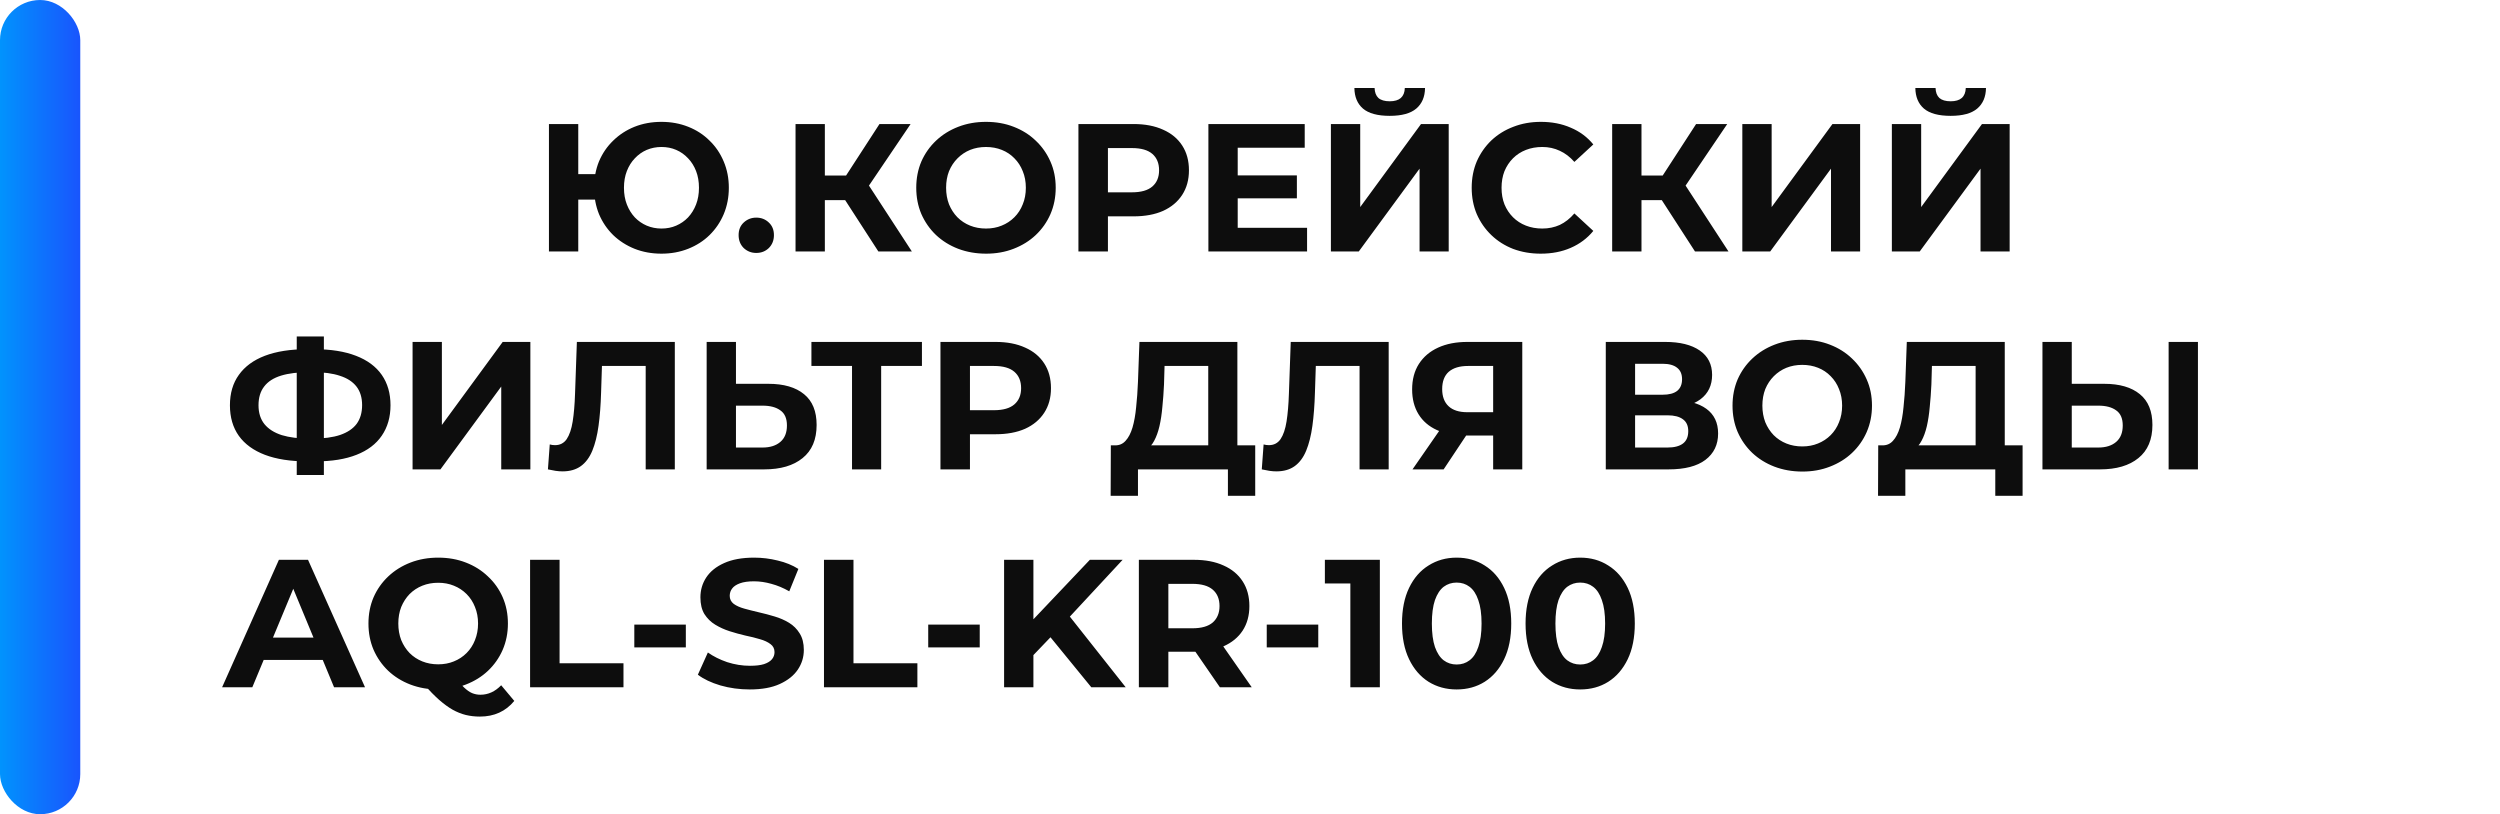 <?xml version="1.0" encoding="UTF-8"?> <svg xmlns="http://www.w3.org/2000/svg" width="218" height="71" viewBox="0 0 218 71" fill="none"><rect width="7" height="71" rx="3.5" fill="url(#paint0_linear_1332_2)"></rect><path d="M47.868 21.93V10.816H50.424V15.182H53.298V17.405H50.424V21.93H47.868ZM57.679 22.12C56.833 22.12 56.05 21.977 55.33 21.692C54.621 21.406 54.002 21.009 53.472 20.501C52.943 19.982 52.53 19.374 52.234 18.675C51.948 17.966 51.805 17.199 51.805 16.373C51.805 15.537 51.948 14.77 52.234 14.071C52.53 13.373 52.943 12.769 53.472 12.261C54.002 11.742 54.621 11.34 55.33 11.055C56.05 10.769 56.833 10.626 57.679 10.626C58.516 10.626 59.294 10.769 60.013 11.055C60.733 11.34 61.352 11.742 61.871 12.261C62.4 12.769 62.813 13.378 63.109 14.087C63.405 14.785 63.554 15.547 63.554 16.373C63.554 17.199 63.405 17.966 63.109 18.675C62.813 19.374 62.4 19.982 61.871 20.501C61.352 21.009 60.733 21.406 60.013 21.692C59.294 21.977 58.516 22.12 57.679 22.12ZM57.679 19.929C58.145 19.929 58.574 19.845 58.965 19.675C59.357 19.506 59.701 19.268 59.997 18.961C60.294 18.643 60.527 18.268 60.696 17.834C60.865 17.4 60.95 16.913 60.95 16.373C60.95 15.833 60.865 15.346 60.696 14.912C60.527 14.479 60.294 14.108 59.997 13.801C59.701 13.484 59.357 13.24 58.965 13.071C58.574 12.902 58.145 12.817 57.679 12.817C57.224 12.817 56.796 12.902 56.394 13.071C56.002 13.24 55.658 13.484 55.361 13.801C55.065 14.108 54.832 14.479 54.663 14.912C54.494 15.346 54.409 15.833 54.409 16.373C54.409 16.913 54.494 17.4 54.663 17.834C54.832 18.268 55.065 18.643 55.361 18.961C55.658 19.268 56.002 19.506 56.394 19.675C56.796 19.845 57.224 19.929 57.679 19.929ZM65.947 22.057C65.523 22.057 65.158 21.914 64.851 21.628C64.555 21.332 64.407 20.956 64.407 20.501C64.407 20.046 64.555 19.681 64.851 19.405C65.158 19.12 65.523 18.977 65.947 18.977C66.38 18.977 66.746 19.12 67.042 19.405C67.338 19.681 67.487 20.046 67.487 20.501C67.487 20.956 67.338 21.332 67.042 21.628C66.746 21.914 66.38 22.057 65.947 22.057ZM76.595 21.93L73.134 16.579L75.214 15.325L79.516 21.93H76.595ZM69.371 21.93V10.816H71.927V21.93H69.371ZM71.181 17.453V15.309H75.055V17.453H71.181ZM75.452 16.659L73.086 16.373L76.69 10.816H79.405L75.452 16.659ZM85.993 22.12C85.115 22.12 84.3 21.977 83.548 21.692C82.807 21.406 82.162 21.004 81.611 20.485C81.071 19.966 80.648 19.358 80.341 18.659C80.045 17.961 79.897 17.199 79.897 16.373C79.897 15.547 80.045 14.785 80.341 14.087C80.648 13.388 81.077 12.78 81.627 12.261C82.177 11.742 82.823 11.34 83.564 11.055C84.305 10.769 85.109 10.626 85.977 10.626C86.856 10.626 87.66 10.769 88.39 11.055C89.131 11.34 89.772 11.742 90.311 12.261C90.862 12.78 91.29 13.388 91.597 14.087C91.904 14.775 92.058 15.537 92.058 16.373C92.058 17.199 91.904 17.966 91.597 18.675C91.29 19.374 90.862 19.982 90.311 20.501C89.772 21.009 89.131 21.406 88.39 21.692C87.66 21.977 86.861 22.12 85.993 22.12ZM85.977 19.929C86.475 19.929 86.93 19.845 87.343 19.675C87.766 19.506 88.136 19.262 88.454 18.945C88.771 18.628 89.015 18.252 89.184 17.818C89.364 17.384 89.454 16.902 89.454 16.373C89.454 15.844 89.364 15.362 89.184 14.928C89.015 14.494 88.771 14.119 88.454 13.801C88.147 13.484 87.782 13.24 87.358 13.071C86.935 12.902 86.475 12.817 85.977 12.817C85.48 12.817 85.019 12.902 84.596 13.071C84.183 13.24 83.818 13.484 83.501 13.801C83.183 14.119 82.934 14.494 82.754 14.928C82.585 15.362 82.5 15.844 82.5 16.373C82.5 16.892 82.585 17.373 82.754 17.818C82.934 18.252 83.178 18.628 83.485 18.945C83.802 19.262 84.173 19.506 84.596 19.675C85.019 19.845 85.48 19.929 85.977 19.929ZM94.039 21.93V10.816H98.849C99.844 10.816 100.702 10.98 101.421 11.309C102.141 11.626 102.697 12.086 103.088 12.69C103.48 13.293 103.676 14.013 103.676 14.849C103.676 15.675 103.48 16.389 103.088 16.992C102.697 17.596 102.141 18.061 101.421 18.389C100.702 18.707 99.844 18.866 98.849 18.866H95.468L96.611 17.707V21.93H94.039ZM96.611 17.992L95.468 16.77H98.707C99.5 16.77 100.093 16.601 100.485 16.262C100.876 15.923 101.072 15.452 101.072 14.849C101.072 14.235 100.876 13.759 100.485 13.42C100.093 13.081 99.5 12.912 98.707 12.912H95.468L96.611 11.69V17.992ZM107.738 15.293H113.088V17.294H107.738V15.293ZM107.928 19.866H113.977V21.93H105.372V10.816H113.771V12.88H107.928V19.866ZM116.055 21.93V10.816H118.611V18.056L123.913 10.816H126.327V21.93H123.786V14.706L118.484 21.93H116.055ZM121.183 10.102C120.124 10.102 119.346 9.89 118.849 9.467C118.362 9.044 118.113 8.446 118.103 7.673H119.865C119.876 8.054 119.987 8.345 120.198 8.546C120.421 8.737 120.749 8.832 121.183 8.832C121.606 8.832 121.929 8.737 122.151 8.546C122.373 8.345 122.49 8.054 122.5 7.673H124.263C124.252 8.446 123.998 9.044 123.501 9.467C123.003 9.89 122.231 10.102 121.183 10.102ZM134.349 22.12C133.491 22.12 132.692 21.983 131.951 21.707C131.221 21.422 130.586 21.02 130.046 20.501C129.506 19.982 129.083 19.374 128.776 18.675C128.48 17.977 128.332 17.209 128.332 16.373C128.332 15.537 128.48 14.77 128.776 14.071C129.083 13.373 129.506 12.764 130.046 12.245C130.597 11.727 131.237 11.33 131.967 11.055C132.697 10.769 133.497 10.626 134.364 10.626C135.328 10.626 136.196 10.795 136.968 11.134C137.751 11.462 138.408 11.949 138.937 12.595L137.286 14.119C136.905 13.685 136.481 13.362 136.016 13.15C135.55 12.928 135.042 12.817 134.491 12.817C133.973 12.817 133.497 12.902 133.063 13.071C132.629 13.24 132.253 13.484 131.935 13.801C131.618 14.119 131.369 14.494 131.189 14.928C131.02 15.362 130.935 15.844 130.935 16.373C130.935 16.902 131.02 17.384 131.189 17.818C131.369 18.252 131.618 18.628 131.935 18.945C132.253 19.262 132.629 19.506 133.063 19.675C133.497 19.845 133.973 19.929 134.491 19.929C135.042 19.929 135.55 19.823 136.016 19.612C136.481 19.39 136.905 19.056 137.286 18.612L138.937 20.136C138.408 20.781 137.751 21.273 136.968 21.612C136.196 21.951 135.322 22.12 134.349 22.12ZM147.805 21.93L144.344 16.579L146.424 15.325L150.726 21.93H147.805ZM140.581 21.93V10.816H143.137V21.93H140.581ZM142.391 17.453V15.309H146.265V17.453H142.391ZM146.662 16.659L144.296 16.373L147.9 10.816H150.615L146.662 16.659ZM151.931 21.93V10.816H154.487V18.056L159.79 10.816H162.203V21.93H159.663V14.706L154.36 21.93H151.931ZM164.97 21.93V10.816H167.526V18.056L172.829 10.816H175.242V21.93H172.702V14.706L167.399 21.93H164.97ZM170.098 10.102C169.039 10.102 168.262 9.89 167.764 9.467C167.277 9.044 167.029 8.446 167.018 7.673H168.78C168.791 8.054 168.902 8.345 169.114 8.546C169.336 8.737 169.664 8.832 170.098 8.832C170.521 8.832 170.844 8.737 171.066 8.546C171.289 8.345 171.405 8.054 171.416 7.673H173.178C173.167 8.446 172.913 9.044 172.416 9.467C171.918 9.89 171.146 10.102 170.098 10.102ZM26.765 40.231C25.326 40.231 24.103 40.041 23.098 39.66C22.103 39.279 21.346 38.728 20.828 38.008C20.309 37.278 20.05 36.389 20.05 35.341C20.05 34.294 20.309 33.41 20.828 32.69C21.346 31.96 22.103 31.404 23.098 31.023C24.103 30.642 25.326 30.451 26.765 30.451C26.786 30.451 26.845 30.451 26.94 30.451C27.046 30.451 27.146 30.451 27.241 30.451C27.347 30.451 27.405 30.451 27.416 30.451C28.845 30.451 30.052 30.642 31.036 31.023C32.031 31.404 32.782 31.96 33.29 32.69C33.798 33.42 34.052 34.304 34.052 35.341C34.052 36.368 33.798 37.252 33.29 37.993C32.793 38.723 32.057 39.279 31.084 39.66C30.12 40.041 28.94 40.231 27.543 40.231C27.511 40.231 27.437 40.231 27.321 40.231C27.204 40.231 27.088 40.231 26.971 40.231C26.866 40.231 26.797 40.231 26.765 40.231ZM27.003 38.247C27.035 38.247 27.077 38.247 27.13 38.247C27.183 38.247 27.22 38.247 27.241 38.247C28.215 38.247 29.02 38.141 29.655 37.929C30.3 37.707 30.782 37.384 31.099 36.961C31.417 36.527 31.576 35.982 31.576 35.325C31.576 34.669 31.412 34.129 31.084 33.706C30.755 33.283 30.274 32.971 29.639 32.769C29.014 32.558 28.226 32.452 27.273 32.452C27.252 32.452 27.21 32.452 27.146 32.452C27.093 32.452 27.046 32.452 27.003 32.452C25.998 32.452 25.167 32.552 24.511 32.754C23.855 32.955 23.362 33.272 23.034 33.706C22.706 34.129 22.542 34.675 22.542 35.341C22.542 36.008 22.717 36.559 23.066 36.992C23.415 37.416 23.918 37.733 24.574 37.945C25.241 38.146 26.051 38.247 27.003 38.247ZM25.876 41.422V29.34H28.242V41.422H25.876ZM35.976 40.93V29.816H38.532V37.056L43.835 29.816H46.248V40.93H43.708V33.706L38.406 40.93H35.976ZM49.049 41.104C48.858 41.104 48.657 41.088 48.446 41.057C48.245 41.025 48.022 40.983 47.779 40.93L47.938 38.755C48.086 38.797 48.239 38.818 48.398 38.818C48.832 38.818 49.171 38.644 49.414 38.294C49.657 37.934 49.832 37.421 49.938 36.754C50.044 36.087 50.113 35.278 50.144 34.325L50.303 29.816H58.844V40.93H56.304V31.325L56.892 31.912H51.986L52.51 31.293L52.415 34.23C52.383 35.32 52.309 36.289 52.192 37.135C52.076 37.982 51.896 38.702 51.653 39.294C51.409 39.887 51.076 40.337 50.652 40.644C50.229 40.951 49.694 41.104 49.049 41.104ZM67.002 33.468C68.346 33.468 69.383 33.77 70.114 34.373C70.844 34.966 71.209 35.86 71.209 37.056C71.209 38.326 70.802 39.289 69.987 39.945C69.182 40.602 68.066 40.93 66.637 40.93H61.62V29.816H64.176V33.468H67.002ZM66.494 39.025C67.15 39.025 67.669 38.861 68.05 38.532C68.431 38.204 68.621 37.728 68.621 37.103C68.621 36.49 68.431 36.05 68.05 35.786C67.68 35.511 67.161 35.373 66.494 35.373H64.176V39.025H66.494ZM74.296 40.93V31.325L74.884 31.912H70.756V29.816H80.393V31.912H76.265L76.837 31.325V40.93H74.296ZM82.008 40.93V29.816H86.818C87.813 29.816 88.671 29.98 89.39 30.309C90.11 30.626 90.666 31.087 91.057 31.69C91.449 32.293 91.645 33.013 91.645 33.849C91.645 34.675 91.449 35.389 91.057 35.992C90.666 36.596 90.11 37.061 89.39 37.389C88.671 37.707 87.813 37.866 86.818 37.866H83.437L84.58 36.707V40.93H82.008ZM84.58 36.992L83.437 35.77H86.675C87.469 35.77 88.062 35.601 88.454 35.262C88.845 34.923 89.041 34.452 89.041 33.849C89.041 33.235 88.845 32.759 88.454 32.42C88.062 32.081 87.469 31.912 86.675 31.912H83.437L84.58 30.69V36.992ZM105.359 39.787V31.912H101.549L101.501 33.531C101.469 34.219 101.422 34.87 101.358 35.484C101.305 36.098 101.221 36.659 101.104 37.167C100.988 37.664 100.834 38.088 100.644 38.437C100.464 38.786 100.236 39.035 99.961 39.183L97.215 38.834C97.596 38.845 97.908 38.712 98.151 38.437C98.405 38.162 98.606 37.776 98.755 37.278C98.903 36.77 99.009 36.177 99.072 35.5C99.146 34.823 99.199 34.087 99.231 33.293L99.358 29.816H107.899V39.787H105.359ZM96.849 43.232L96.865 38.834H109.455V43.232H107.074V40.93H99.231V43.232H96.849ZM111.298 41.104C111.107 41.104 110.906 41.088 110.694 41.057C110.493 41.025 110.271 40.983 110.027 40.93L110.186 38.755C110.334 38.797 110.488 38.818 110.647 38.818C111.081 38.818 111.419 38.644 111.663 38.294C111.906 37.934 112.081 37.421 112.187 36.754C112.292 36.087 112.361 35.278 112.393 34.325L112.552 29.816H121.093V40.93H118.553V31.325L119.14 31.912H114.235L114.759 31.293L114.663 34.23C114.632 35.32 114.557 36.289 114.441 37.135C114.325 37.982 114.145 38.702 113.901 39.294C113.658 39.887 113.324 40.337 112.901 40.644C112.478 40.951 111.943 41.104 111.298 41.104ZM130.203 40.93V37.421L130.838 37.977H127.79C126.827 37.977 125.996 37.818 125.298 37.5C124.599 37.183 124.065 36.722 123.694 36.119C123.324 35.516 123.138 34.796 123.138 33.96C123.138 33.092 123.334 32.351 123.726 31.737C124.128 31.113 124.689 30.637 125.409 30.309C126.128 29.98 126.975 29.816 127.949 29.816H132.743V40.93H130.203ZM123.17 40.93L125.933 36.945H128.536L125.885 40.93H123.17ZM130.203 36.596V31.245L130.838 31.912H128.012C127.282 31.912 126.721 32.081 126.33 32.42C125.949 32.759 125.758 33.261 125.758 33.928C125.758 34.574 125.943 35.071 126.314 35.421C126.684 35.77 127.229 35.945 127.949 35.945H130.838L130.203 36.596ZM140.024 40.93V29.816H145.2C146.491 29.816 147.496 30.065 148.216 30.563C148.936 31.06 149.296 31.769 149.296 32.69C149.296 33.6 148.957 34.309 148.28 34.817C147.602 35.315 146.702 35.564 145.581 35.564L145.882 34.897C147.131 34.897 148.1 35.145 148.788 35.643C149.476 36.14 149.819 36.86 149.819 37.802C149.819 38.776 149.449 39.543 148.708 40.104C147.978 40.654 146.909 40.93 145.501 40.93H140.024ZM142.58 39.025H145.406C145.999 39.025 146.448 38.908 146.755 38.675C147.062 38.442 147.216 38.083 147.216 37.596C147.216 37.13 147.062 36.786 146.755 36.564C146.448 36.331 145.999 36.215 145.406 36.215H142.58V39.025ZM142.58 34.42H144.977C145.538 34.42 145.962 34.309 146.247 34.087C146.533 33.854 146.676 33.516 146.676 33.071C146.676 32.627 146.533 32.293 146.247 32.071C145.962 31.838 145.538 31.721 144.977 31.721H142.58V34.42ZM157.172 41.12C156.294 41.12 155.479 40.977 154.727 40.691C153.986 40.406 153.341 40.004 152.79 39.485C152.25 38.966 151.827 38.358 151.52 37.659C151.224 36.961 151.076 36.199 151.076 35.373C151.076 34.547 151.224 33.785 151.52 33.087C151.827 32.388 152.256 31.78 152.806 31.261C153.356 30.742 154.002 30.34 154.743 30.055C155.484 29.769 156.288 29.626 157.156 29.626C158.035 29.626 158.839 29.769 159.569 30.055C160.31 30.34 160.951 30.742 161.49 31.261C162.041 31.78 162.469 32.388 162.776 33.087C163.083 33.775 163.237 34.537 163.237 35.373C163.237 36.199 163.083 36.966 162.776 37.675C162.469 38.374 162.041 38.982 161.49 39.501C160.951 40.009 160.31 40.406 159.569 40.691C158.839 40.977 158.04 41.12 157.172 41.12ZM157.156 38.929C157.654 38.929 158.109 38.845 158.521 38.675C158.945 38.506 159.315 38.263 159.633 37.945C159.95 37.627 160.194 37.252 160.363 36.818C160.543 36.384 160.633 35.902 160.633 35.373C160.633 34.844 160.543 34.362 160.363 33.928C160.194 33.494 159.95 33.119 159.633 32.801C159.326 32.484 158.961 32.24 158.537 32.071C158.114 31.901 157.654 31.817 157.156 31.817C156.659 31.817 156.198 31.901 155.775 32.071C155.362 32.24 154.997 32.484 154.679 32.801C154.362 33.119 154.113 33.494 153.933 33.928C153.764 34.362 153.679 34.844 153.679 35.373C153.679 35.892 153.764 36.373 153.933 36.818C154.113 37.252 154.357 37.627 154.664 37.945C154.981 38.263 155.352 38.506 155.775 38.675C156.198 38.845 156.659 38.929 157.156 38.929ZM172.274 39.787V31.912H168.464L168.417 33.531C168.385 34.219 168.337 34.87 168.274 35.484C168.221 36.098 168.136 36.659 168.02 37.167C167.903 37.664 167.75 38.088 167.559 38.437C167.379 38.786 167.152 39.035 166.877 39.183L164.13 38.834C164.511 38.845 164.823 38.712 165.067 38.437C165.321 38.162 165.522 37.776 165.67 37.278C165.818 36.77 165.924 36.177 165.987 35.5C166.062 34.823 166.114 34.087 166.146 33.293L166.273 29.816H174.815V39.787H172.274ZM163.765 43.232L163.781 38.834H176.37V43.232H173.989V40.93H166.146V43.232H163.765ZM183.484 33.468C184.828 33.468 185.865 33.77 186.596 34.373C187.326 34.966 187.691 35.86 187.691 37.056C187.691 38.326 187.284 39.289 186.469 39.945C185.664 40.602 184.548 40.93 183.119 40.93H178.102V29.816H180.658V33.468H183.484ZM182.976 39.025C183.632 39.025 184.151 38.861 184.532 38.532C184.913 38.204 185.103 37.728 185.103 37.103C185.103 36.49 184.913 36.05 184.532 35.786C184.161 35.511 183.643 35.373 182.976 35.373H180.658V39.025H182.976ZM189.104 40.93V29.816H191.66V40.93H189.104ZM19.367 59.93L24.32 48.816H26.86L31.83 59.93H29.131L25.066 50.118H26.082L22.002 59.93H19.367ZM21.844 57.548L22.526 55.596H28.242L28.94 57.548H21.844ZM38.21 60.12C37.342 60.12 36.532 59.977 35.781 59.691C35.04 59.406 34.394 59.004 33.844 58.485C33.304 57.966 32.88 57.358 32.574 56.659C32.277 55.961 32.129 55.199 32.129 54.373C32.129 53.547 32.277 52.785 32.574 52.087C32.88 51.388 33.309 50.78 33.859 50.261C34.41 49.742 35.056 49.34 35.796 49.054C36.537 48.769 37.342 48.626 38.21 48.626C39.088 48.626 39.892 48.769 40.623 49.054C41.364 49.34 42.004 49.742 42.544 50.261C43.094 50.769 43.523 51.373 43.83 52.071C44.137 52.77 44.29 53.537 44.29 54.373C44.29 55.199 44.137 55.966 43.83 56.675C43.523 57.374 43.094 57.982 42.544 58.501C42.004 59.009 41.364 59.406 40.623 59.691C39.892 59.977 39.088 60.12 38.21 60.12ZM41.845 62.486C41.411 62.486 40.998 62.438 40.607 62.343C40.226 62.248 39.845 62.094 39.464 61.883C39.093 61.671 38.702 61.385 38.289 61.025C37.887 60.665 37.448 60.221 36.971 59.691L39.67 59.009C39.956 59.401 40.221 59.713 40.464 59.946C40.707 60.178 40.94 60.343 41.163 60.438C41.395 60.533 41.639 60.581 41.893 60.581C42.57 60.581 43.173 60.305 43.703 59.755L44.846 61.12C44.094 62.031 43.094 62.486 41.845 62.486ZM38.21 57.929C38.707 57.929 39.162 57.845 39.575 57.675C39.998 57.506 40.369 57.263 40.686 56.945C41.004 56.627 41.247 56.252 41.417 55.818C41.596 55.373 41.687 54.892 41.687 54.373C41.687 53.844 41.596 53.362 41.417 52.928C41.247 52.494 41.004 52.119 40.686 51.801C40.369 51.484 39.998 51.24 39.575 51.071C39.162 50.901 38.707 50.817 38.21 50.817C37.712 50.817 37.252 50.901 36.828 51.071C36.405 51.24 36.035 51.484 35.717 51.801C35.41 52.119 35.167 52.494 34.987 52.928C34.817 53.362 34.733 53.844 34.733 54.373C34.733 54.892 34.817 55.373 34.987 55.818C35.167 56.252 35.41 56.627 35.717 56.945C36.035 57.263 36.405 57.506 36.828 57.675C37.252 57.845 37.712 57.929 38.21 57.929ZM46.223 59.93V48.816H48.795V57.834H54.367V59.93H46.223ZM55.312 56.453V54.468H59.805V56.453H55.312ZM65.379 60.12C64.49 60.12 63.638 60.004 62.823 59.771C62.008 59.528 61.351 59.215 60.854 58.834L61.727 56.897C62.203 57.236 62.764 57.517 63.41 57.739C64.066 57.95 64.728 58.056 65.394 58.056C65.903 58.056 66.31 58.009 66.617 57.913C66.934 57.808 67.167 57.665 67.316 57.485C67.464 57.305 67.538 57.098 67.538 56.866C67.538 56.569 67.421 56.336 67.189 56.167C66.956 55.987 66.649 55.844 66.268 55.738C65.887 55.622 65.463 55.516 64.998 55.421C64.543 55.315 64.082 55.188 63.616 55.04C63.161 54.892 62.743 54.701 62.362 54.468C61.981 54.236 61.669 53.928 61.425 53.547C61.193 53.166 61.076 52.68 61.076 52.087C61.076 51.452 61.245 50.875 61.584 50.356C61.934 49.827 62.452 49.409 63.14 49.102C63.839 48.785 64.712 48.626 65.76 48.626C66.458 48.626 67.146 48.711 67.823 48.88C68.501 49.039 69.099 49.282 69.618 49.61L68.824 51.563C68.305 51.267 67.787 51.05 67.268 50.912C66.749 50.764 66.241 50.69 65.744 50.69C65.246 50.69 64.839 50.748 64.521 50.864C64.204 50.981 63.976 51.134 63.839 51.325C63.701 51.505 63.632 51.716 63.632 51.96C63.632 52.246 63.749 52.478 63.981 52.658C64.214 52.828 64.521 52.965 64.902 53.071C65.283 53.177 65.701 53.283 66.156 53.389C66.622 53.495 67.083 53.616 67.538 53.754C68.004 53.892 68.427 54.077 68.808 54.309C69.189 54.542 69.496 54.849 69.729 55.23C69.972 55.611 70.094 56.093 70.094 56.675C70.094 57.3 69.919 57.871 69.57 58.39C69.221 58.908 68.697 59.326 67.998 59.644C67.31 59.961 66.437 60.12 65.379 60.12ZM71.851 59.93V48.816H74.423V57.834H79.996V59.93H71.851ZM80.941 56.453V54.468H85.433V56.453H80.941ZM89.859 57.389L89.716 54.421L95.034 48.816H97.892L93.098 53.976L91.669 55.5L89.859 57.389ZM87.557 59.93V48.816H90.113V59.93H87.557ZM95.162 59.93L91.208 55.087L92.891 53.262L98.162 59.93H95.162ZM99.309 59.93V48.816H104.119C105.114 48.816 105.972 48.98 106.691 49.309C107.411 49.626 107.967 50.087 108.358 50.69C108.75 51.293 108.946 52.013 108.946 52.849C108.946 53.675 108.75 54.389 108.358 54.992C107.967 55.585 107.411 56.04 106.691 56.358C105.972 56.675 105.114 56.834 104.119 56.834H100.738L101.881 55.707V59.93H99.309ZM106.374 59.93L103.595 55.897H106.342L109.152 59.93H106.374ZM101.881 55.992L100.738 54.786H103.976C104.77 54.786 105.363 54.617 105.755 54.278C106.146 53.928 106.342 53.452 106.342 52.849C106.342 52.235 106.146 51.759 105.755 51.42C105.363 51.081 104.77 50.912 103.976 50.912H100.738L101.881 49.69V55.992ZM110.46 56.453V54.468H114.953V56.453H110.46ZM117.751 59.93V49.769L118.863 50.88H115.529V48.816H120.323V59.93H117.751ZM127.017 60.12C126.107 60.12 125.292 59.898 124.572 59.453C123.852 58.998 123.286 58.342 122.873 57.485C122.46 56.627 122.254 55.59 122.254 54.373C122.254 53.156 122.46 52.119 122.873 51.261C123.286 50.404 123.852 49.753 124.572 49.309C125.292 48.853 126.107 48.626 127.017 48.626C127.938 48.626 128.753 48.853 129.462 49.309C130.181 49.753 130.748 50.404 131.16 51.261C131.573 52.119 131.78 53.156 131.78 54.373C131.78 55.59 131.573 56.627 131.16 57.485C130.748 58.342 130.181 58.998 129.462 59.453C128.753 59.898 127.938 60.12 127.017 60.12ZM127.017 57.945C127.451 57.945 127.826 57.824 128.144 57.58C128.472 57.337 128.726 56.95 128.906 56.421C129.097 55.892 129.192 55.209 129.192 54.373C129.192 53.537 129.097 52.854 128.906 52.325C128.726 51.796 128.472 51.41 128.144 51.166C127.826 50.923 127.451 50.801 127.017 50.801C126.593 50.801 126.218 50.923 125.89 51.166C125.572 51.41 125.318 51.796 125.128 52.325C124.948 52.854 124.858 53.537 124.858 54.373C124.858 55.209 124.948 55.892 125.128 56.421C125.318 56.95 125.572 57.337 125.89 57.58C126.218 57.824 126.593 57.945 127.017 57.945ZM137.792 60.12C136.882 60.12 136.067 59.898 135.347 59.453C134.627 58.998 134.061 58.342 133.648 57.485C133.236 56.627 133.029 55.59 133.029 54.373C133.029 53.156 133.236 52.119 133.648 51.261C134.061 50.404 134.627 49.753 135.347 49.309C136.067 48.853 136.882 48.626 137.792 48.626C138.713 48.626 139.528 48.853 140.237 49.309C140.957 49.753 141.523 50.404 141.936 51.261C142.349 52.119 142.555 53.156 142.555 54.373C142.555 55.59 142.349 56.627 141.936 57.485C141.523 58.342 140.957 58.998 140.237 59.453C139.528 59.898 138.713 60.12 137.792 60.12ZM137.792 57.945C138.226 57.945 138.602 57.824 138.919 57.58C139.247 57.337 139.501 56.95 139.681 56.421C139.872 55.892 139.967 55.209 139.967 54.373C139.967 53.537 139.872 52.854 139.681 52.325C139.501 51.796 139.247 51.41 138.919 51.166C138.602 50.923 138.226 50.801 137.792 50.801C137.369 50.801 136.993 50.923 136.665 51.166C136.347 51.41 136.093 51.796 135.903 52.325C135.723 52.854 135.633 53.537 135.633 54.373C135.633 55.209 135.723 55.892 135.903 56.421C136.093 56.95 136.347 57.337 136.665 57.58C136.993 57.824 137.369 57.945 137.792 57.945Z" fill="#0D0D0D"></path><defs><linearGradient id="paint0_linear_1332_2" x1="0" y1="35.5" x2="7" y2="35.5" gradientUnits="userSpaceOnUse"><stop stop-color="#0193FD"></stop><stop offset="1" stop-color="#1955FD"></stop></linearGradient></defs></svg> 